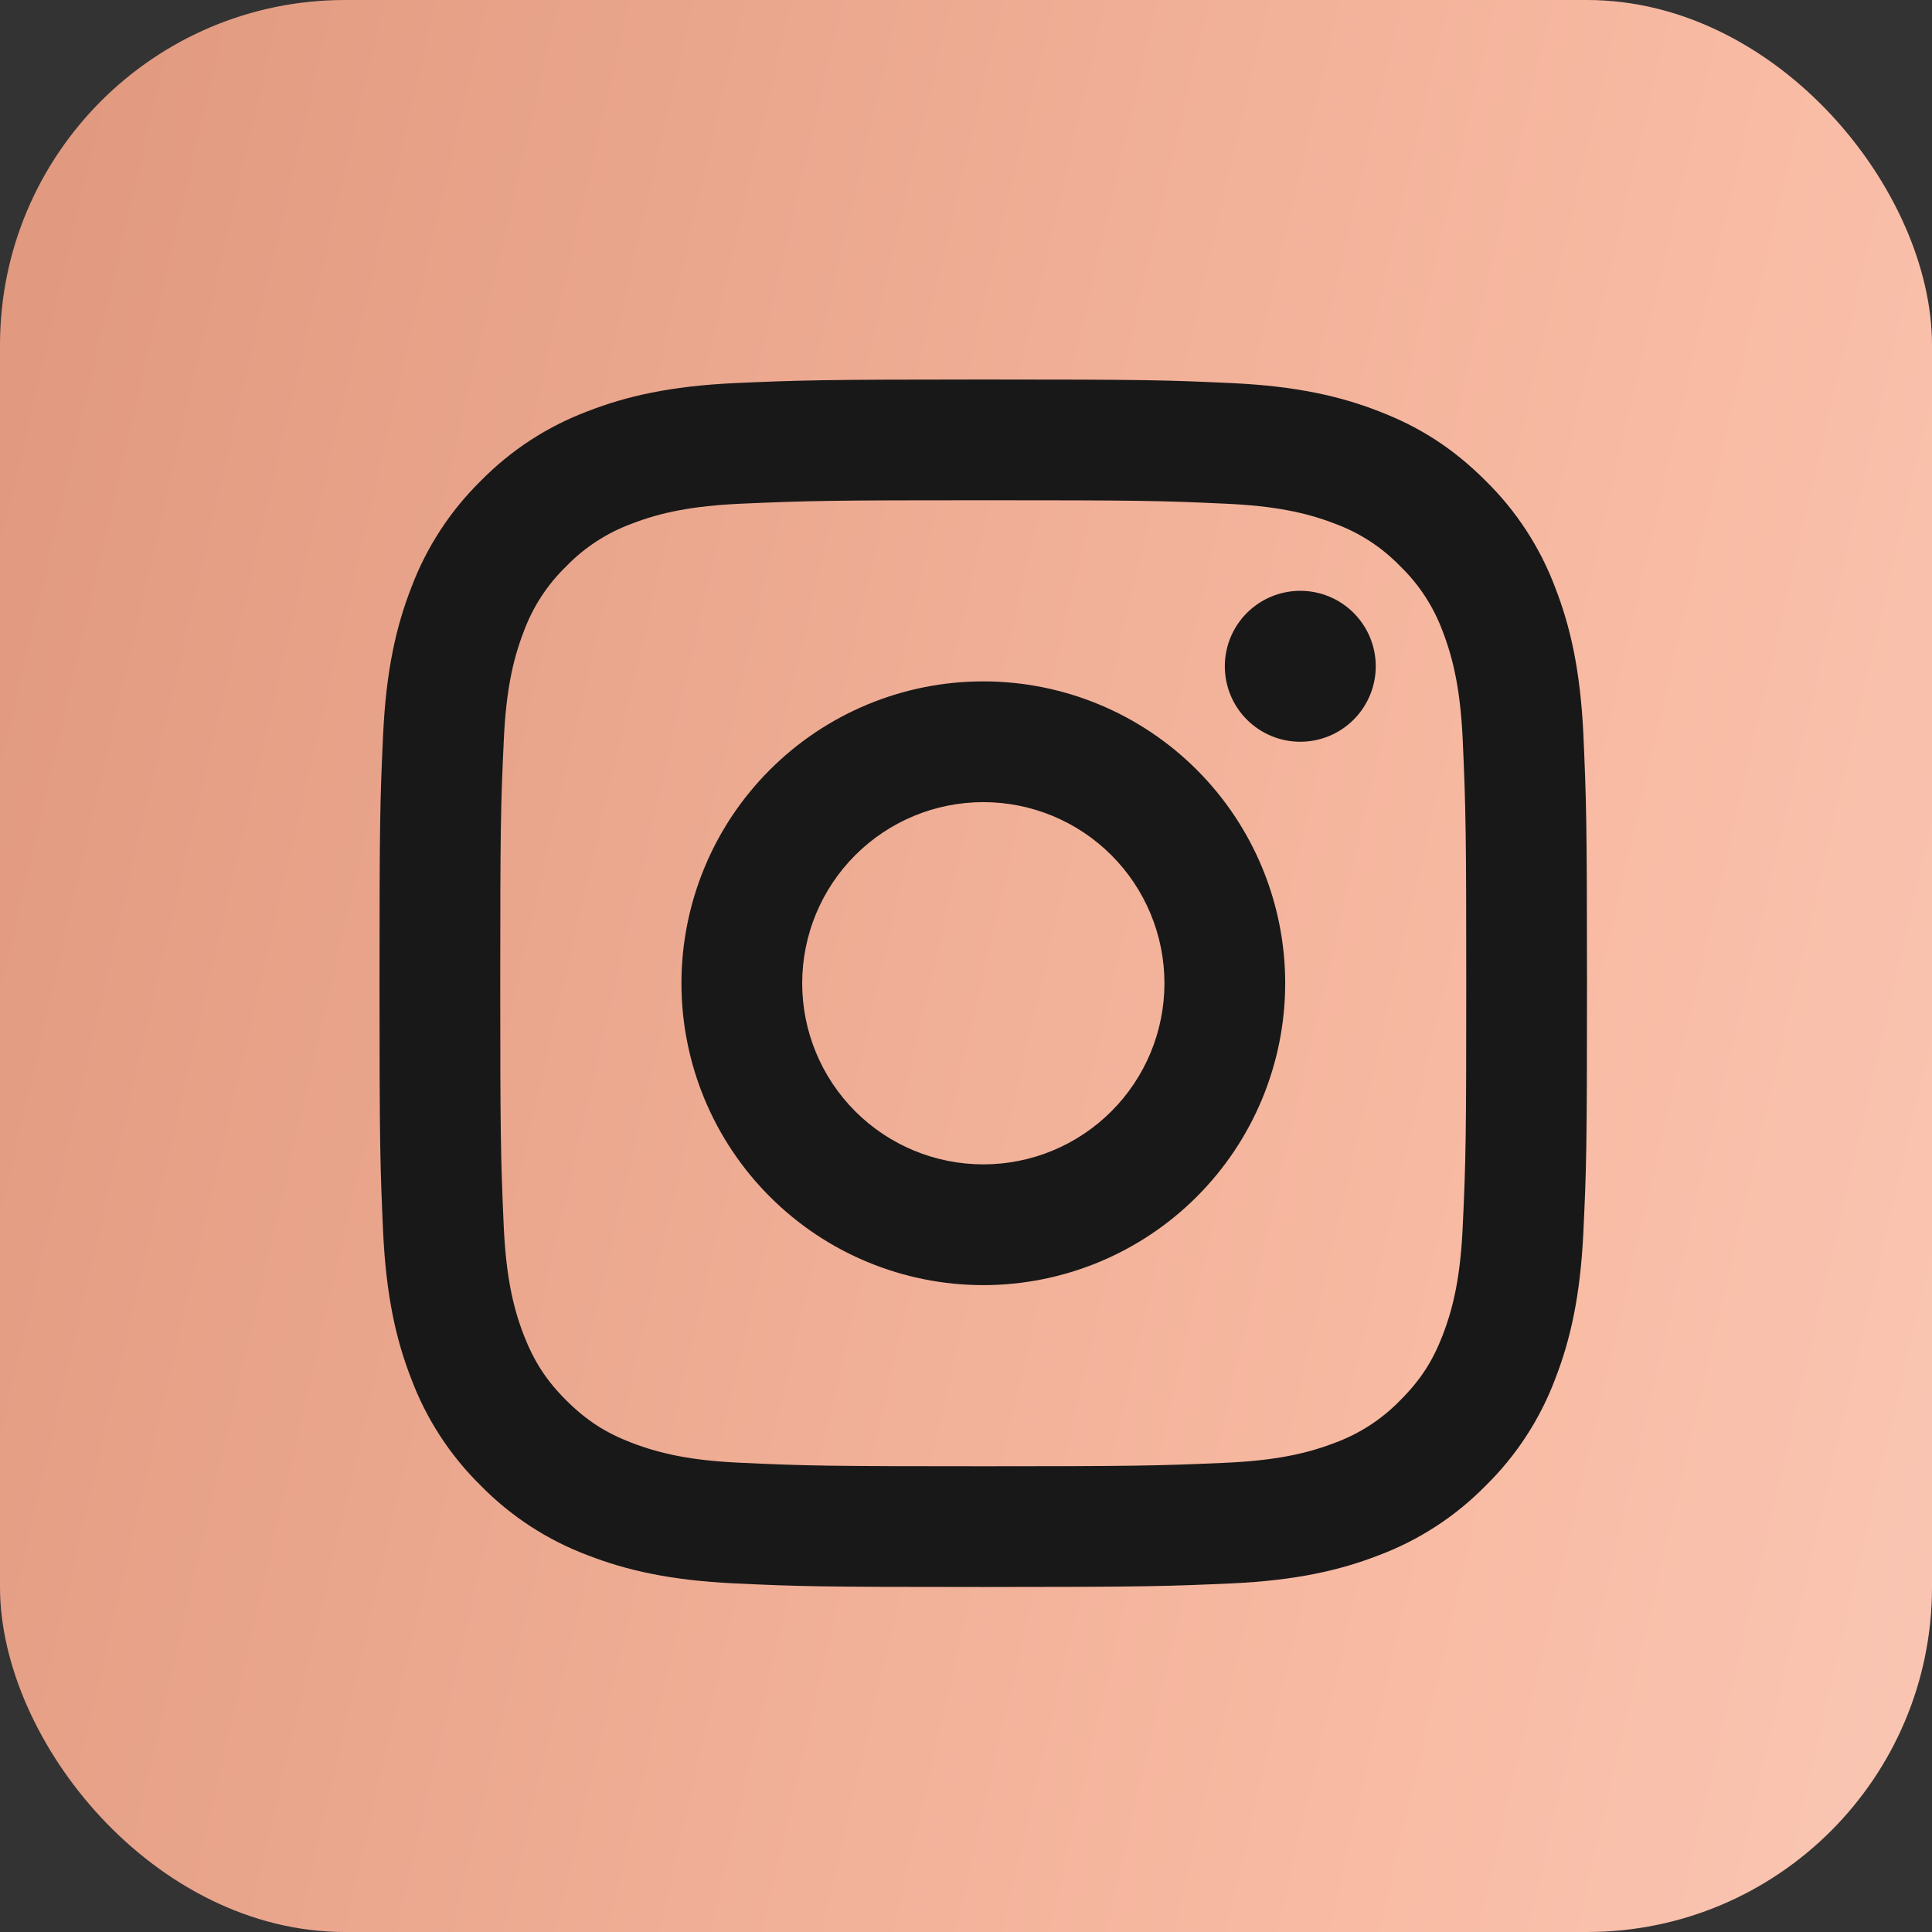 <?xml version="1.0" encoding="UTF-8"?> <svg xmlns="http://www.w3.org/2000/svg" width="56" height="56" viewBox="0 0 56 56" fill="none"><rect x="0" y="0" width="56" height="56" fill="#333333" stroke="none"/><rect width="56" height="56" rx="10" fill="url(#paint0_linear_827_513)"></rect><path d="M28.502 23.25C27.109 23.25 25.774 23.803 24.789 24.788C23.805 25.772 23.252 27.108 23.252 28.5C23.252 29.892 23.805 31.228 24.789 32.212C25.774 33.197 27.109 33.75 28.502 33.75C29.894 33.75 31.23 33.197 32.214 32.212C33.199 31.228 33.752 29.892 33.752 28.5C33.752 27.108 33.199 25.772 32.214 24.788C31.23 23.803 29.894 23.25 28.502 23.25ZM28.502 19.75C30.822 19.75 33.048 20.672 34.689 22.313C36.33 23.954 37.252 26.179 37.252 28.5C37.252 30.821 36.33 33.046 34.689 34.687C33.048 36.328 30.822 37.25 28.502 37.25C26.181 37.25 23.956 36.328 22.315 34.687C20.674 33.046 19.752 30.821 19.752 28.5C19.752 26.179 20.674 23.954 22.315 22.313C23.956 20.672 26.181 19.75 28.502 19.75ZM39.877 19.312C39.877 19.893 39.646 20.449 39.236 20.859C38.826 21.27 38.269 21.5 37.689 21.5C37.109 21.5 36.553 21.27 36.142 20.859C35.732 20.449 35.502 19.893 35.502 19.312C35.502 18.732 35.732 18.176 36.142 17.766C36.553 17.355 37.109 17.125 37.689 17.125C38.269 17.125 38.826 17.355 39.236 17.766C39.646 18.176 39.877 18.732 39.877 19.312ZM28.502 14.5C24.172 14.5 23.465 14.512 21.451 14.601C20.079 14.666 19.159 14.85 18.305 15.182C17.59 15.446 16.944 15.866 16.415 16.413C15.867 16.942 15.446 17.588 15.182 18.303C14.85 19.16 14.666 20.079 14.603 21.449C14.512 23.381 14.5 24.057 14.5 28.5C14.5 32.831 14.512 33.536 14.601 35.551C14.666 36.921 14.85 37.843 15.181 38.696C15.478 39.457 15.828 40.005 16.409 40.586C16.999 41.173 17.547 41.525 18.299 41.816C19.164 42.15 20.084 42.336 21.449 42.398C23.381 42.489 24.057 42.5 28.5 42.5C32.831 42.5 33.536 42.488 35.551 42.398C36.919 42.334 37.84 42.15 38.696 41.819C39.41 41.556 40.056 41.136 40.586 40.589C41.175 40.001 41.527 39.453 41.818 38.699C42.15 37.838 42.336 36.917 42.398 35.549C42.489 33.619 42.5 32.941 42.5 28.5C42.5 24.171 42.488 23.463 42.398 21.449C42.334 20.081 42.148 19.157 41.818 18.303C41.554 17.588 41.134 16.942 40.587 16.413C40.058 15.866 39.412 15.444 38.697 15.181C37.84 14.848 36.919 14.665 35.551 14.601C33.62 14.511 32.945 14.5 28.5 14.5M28.5 11C33.255 11 33.848 11.018 35.715 11.105C37.577 11.193 38.848 11.485 39.962 11.919C41.117 12.363 42.09 12.965 43.063 13.937C43.954 14.811 44.642 15.869 45.081 17.038C45.514 18.152 45.807 19.423 45.895 21.287C45.977 23.152 46 23.745 46 28.5C46 33.255 45.983 33.848 45.895 35.714C45.807 37.579 45.514 38.846 45.081 39.962C44.642 41.131 43.954 42.189 43.063 43.063C42.189 43.954 41.131 44.642 39.962 45.081C38.848 45.514 37.577 45.807 35.715 45.895C33.848 45.977 33.255 46 28.5 46C23.745 46 23.152 45.983 21.285 45.895C19.423 45.807 18.154 45.514 17.038 45.081C15.869 44.642 14.811 43.954 13.937 43.063C13.046 42.189 12.358 41.131 11.919 39.962C11.485 38.848 11.193 37.577 11.105 35.714C11.021 33.848 11 33.255 11 28.5C11 23.745 11.018 23.152 11.105 21.287C11.193 19.421 11.485 18.154 11.919 17.038C12.358 15.869 13.046 14.811 13.937 13.937C14.811 13.046 15.869 12.358 17.038 11.919C18.152 11.485 19.421 11.193 21.285 11.105C23.154 11.023 23.747 11 28.502 11" fill="#181818"></path><defs><linearGradient id="paint0_linear_827_513" x1="-3.742" y1="-158.327" x2="166.953" y2="-118.815" gradientUnits="userSpaceOnUse"><stop stop-color="#CC7D60"></stop><stop offset="0.515" stop-color="#F9BBA4"></stop><stop offset="1" stop-color="#F8F8F8"></stop></linearGradient></defs></svg> 